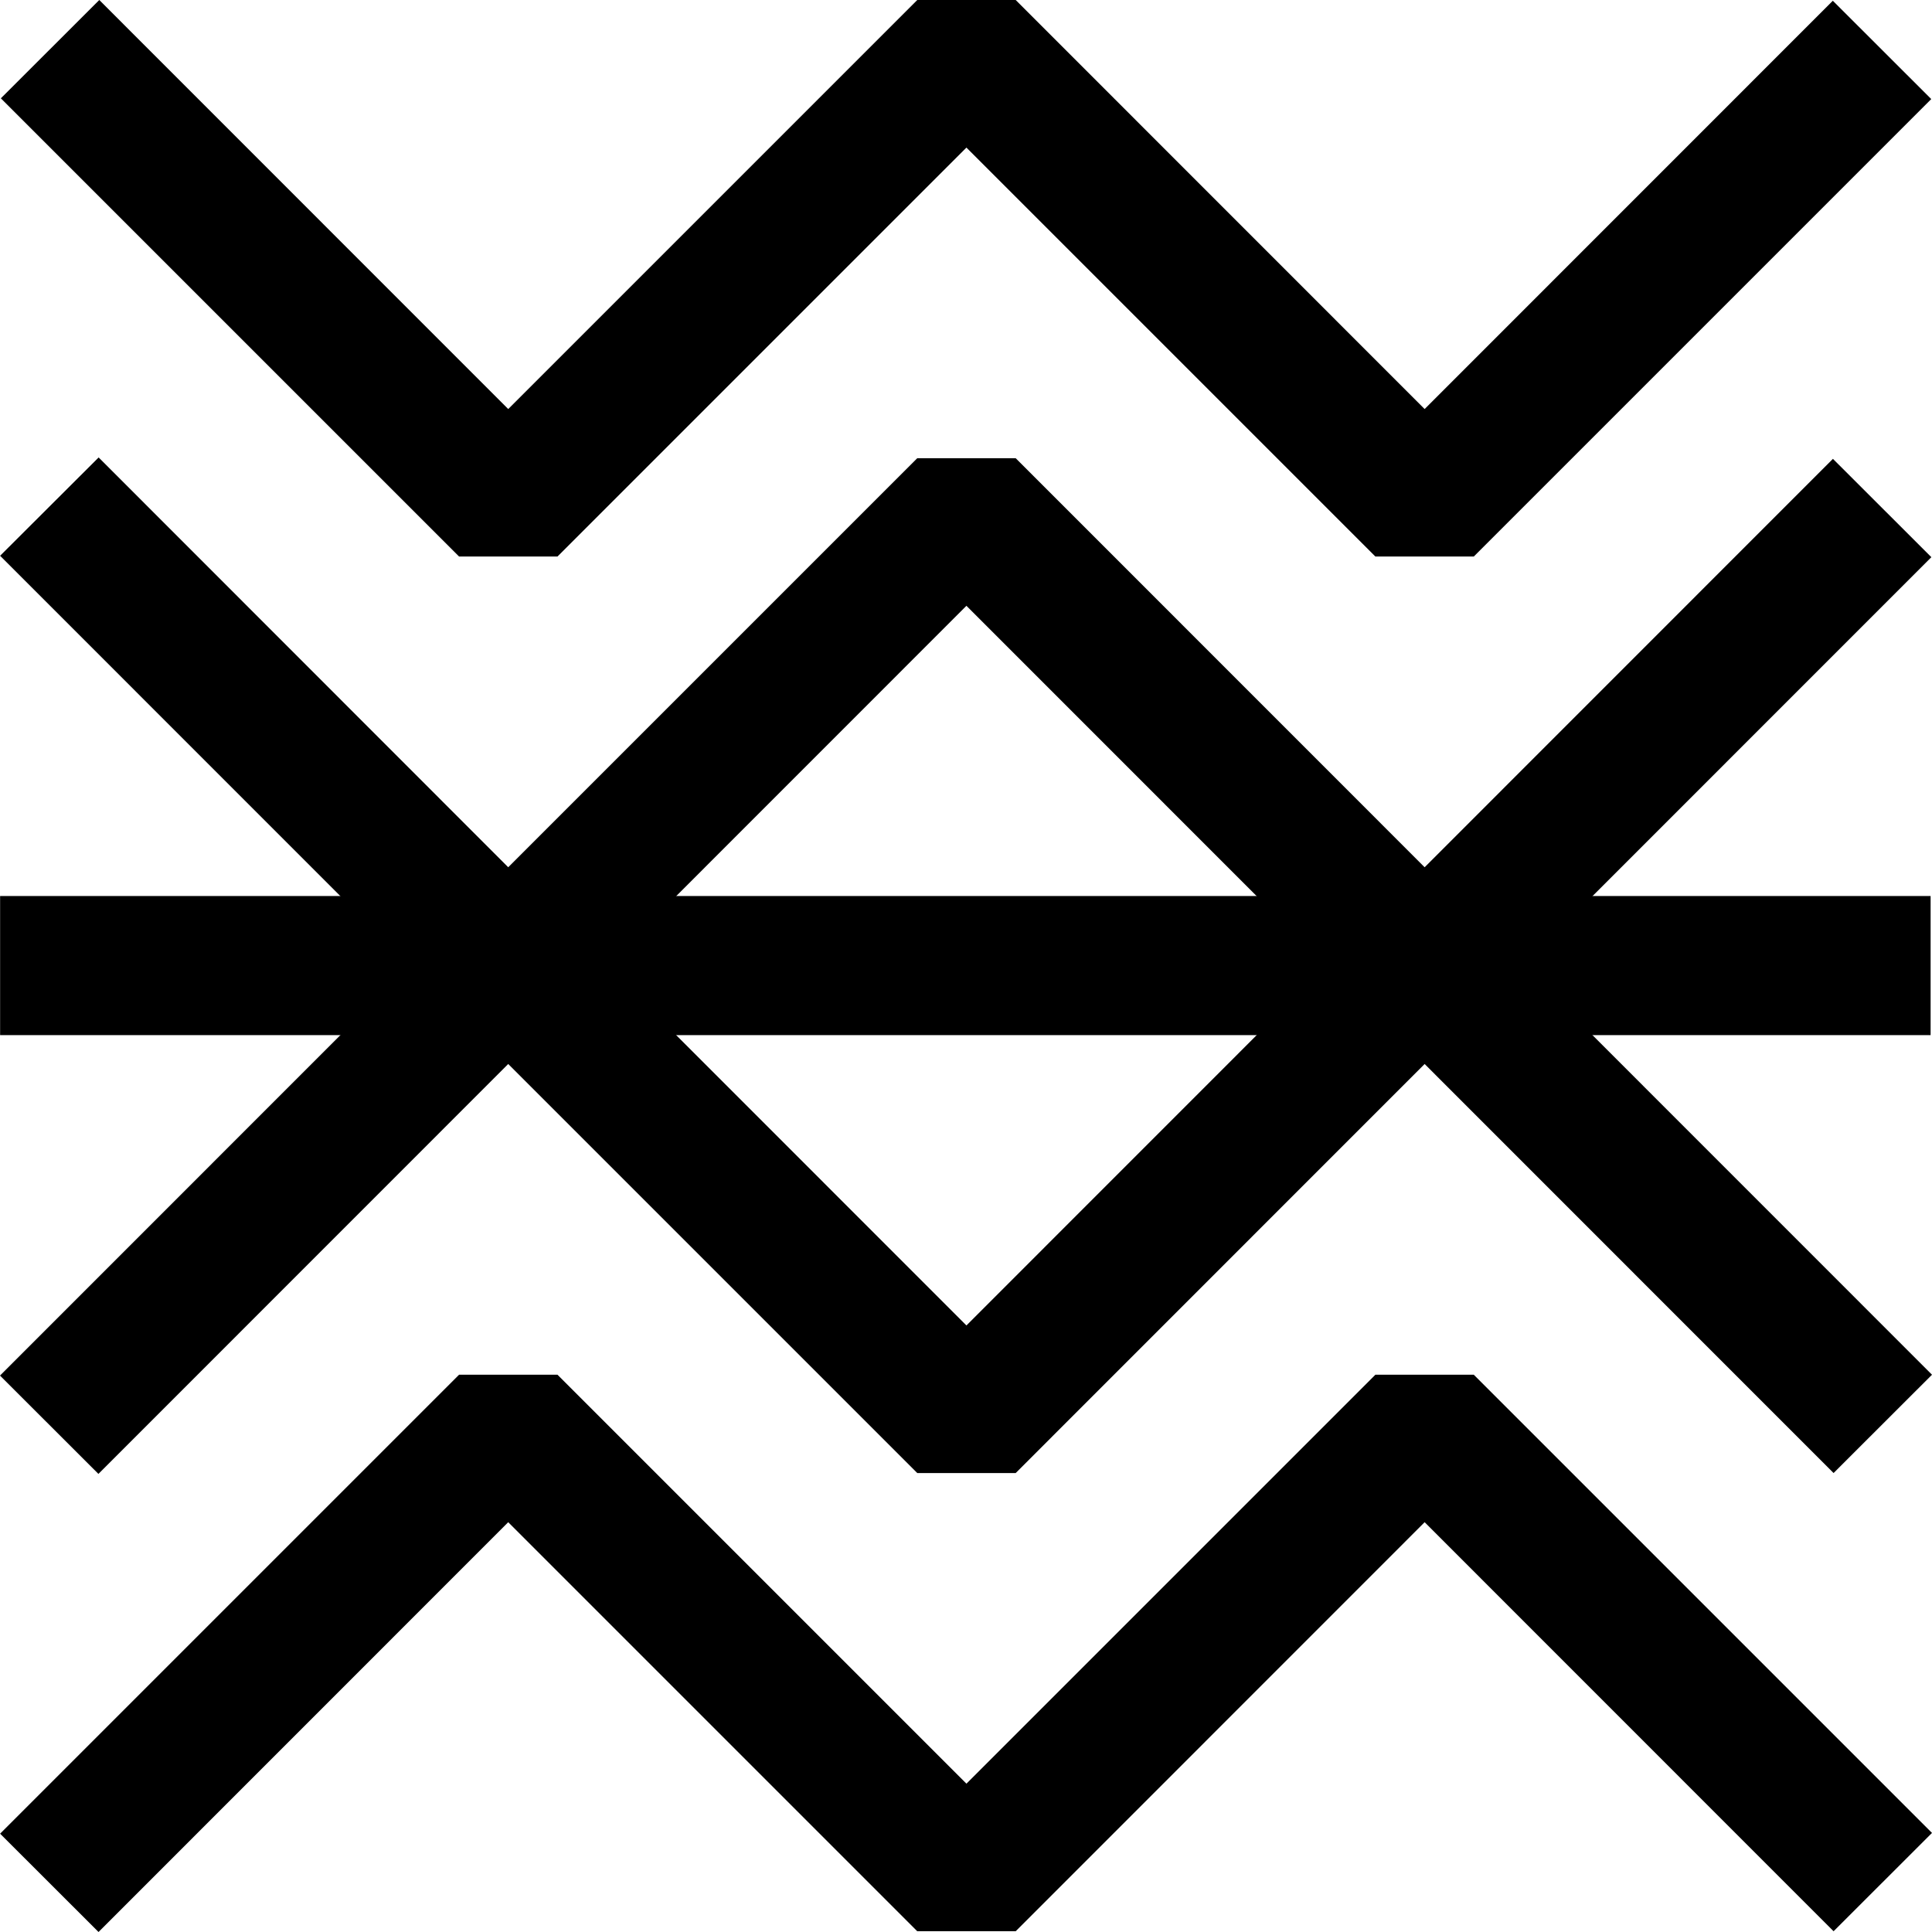 <?xml version="1.0" encoding="UTF-8"?><svg id="uuid-f72b615e-2dcc-4a5e-a791-7a8728f58376" xmlns="http://www.w3.org/2000/svg" width="180" height="180" viewBox="0 0 180 180"><polygon points="170.83 179.93 132.73 141.82 94.63 179.93 85.46 179.93 47.35 141.82 9.18 180 .01 170.84 42.77 128.08 51.94 128.08 90.04 166.18 128.14 128.08 137.31 128.08 180 170.77 170.83 179.93"/><polygon points="170.83 137.24 132.73 99.13 94.63 137.24 85.46 137.24 47.35 99.13 9.17 137.32 0 128.16 42.77 85.38 51.94 85.38 90.04 123.49 128.14 85.38 137.31 85.38 180 128.08 170.83 137.24"/><rect x=".01" y="83.48" width="179.86" height="12.96"/><polygon points="137.31 51.85 128.14 51.85 90.04 13.75 51.94 51.85 42.77 51.85 .08 9.16 9.25 0 47.35 38.11 85.46 0 94.63 0 132.73 38.11 170.76 .07 179.93 9.23 137.31 51.85"/><polygon points="137.31 94.55 128.14 94.55 90.04 56.44 51.94 94.55 42.77 94.55 .01 51.78 9.19 42.62 47.35 80.8 85.46 42.69 94.63 42.69 132.73 80.8 170.77 42.75 179.94 51.91 137.31 94.55"/></svg>